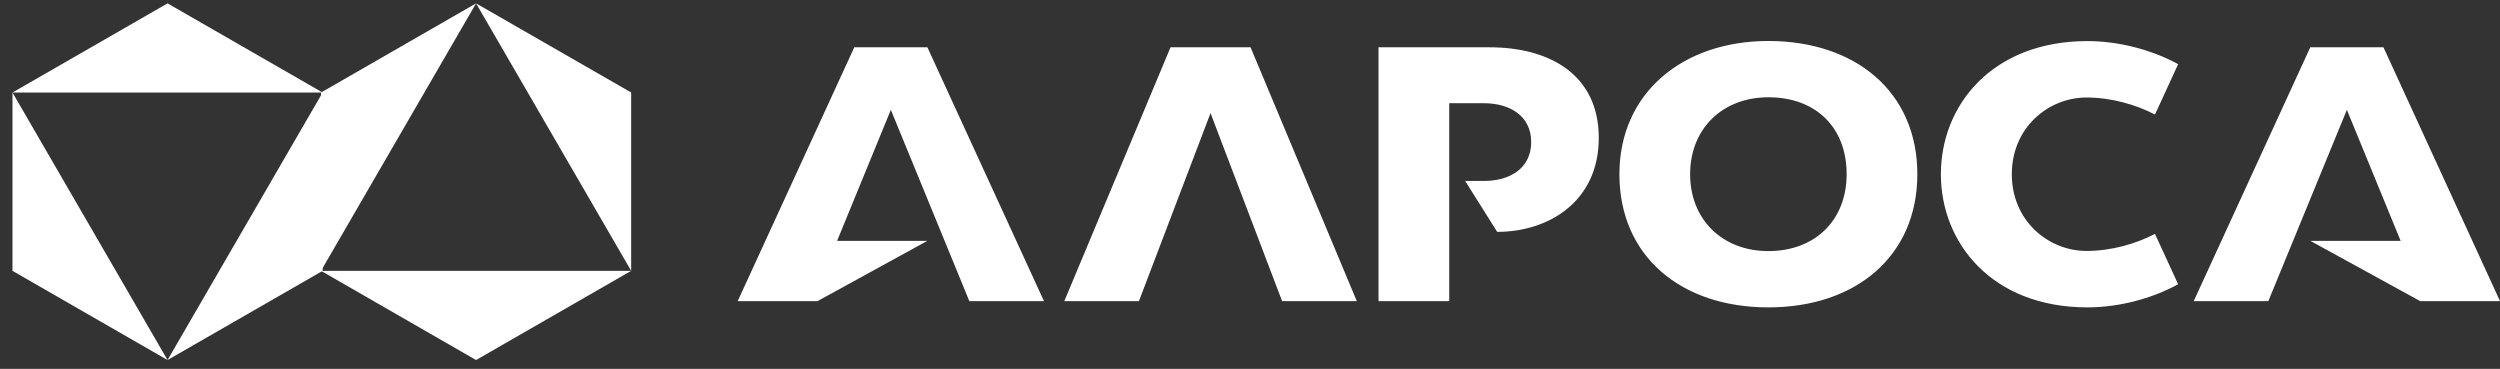 <?xml version="1.0" encoding="UTF-8"?>
<svg width="122px" height="18px" viewBox="0 0 122 18" version="1.1" xmlns="http://www.w3.org/2000/svg" xmlns:xlink="http://www.w3.org/1999/xlink">
    <rect x="0" y="0" width="122" height="18" fill="#333333" stroke="none"/>
    <!-- Generator: Sketch 45.1 (43504) - http://www.bohemiancoding.com/sketch -->
    <title>alrosa-logo-h</title>
    <desc>Created with Sketch.</desc>
    <defs></defs>
    <g id="Page-1" stroke="none" stroke-width="1" fill="none" fill-rule="evenodd">
        <g id="Alrosa-Dinastia-Landing-5" transform="translate(-40, -7980)" fill="#FFFFFF">
            <g id="Group-26" transform="translate(0, 7158)">
                <g id="Group-35" transform="translate(40, 821)">
                    <g id="alrosa-logo-h" transform="translate(0, 1)">
                        <g id="Group-33">
                            <g id="Group" transform="translate(0.578, 0)">
                                <polyline id="Fill-1" points="7.598 0.164 0.031 4.516 15.165 4.516 7.598 0.164"></polyline>
                                <polygon id="Fill-3" points="7.598 17.57 0.031 4.516 0.031 13.217"></polygon>
                                <polyline id="Fill-5" points="15.165 13.219 15.165 4.516 7.598 17.57 15.165 13.219"></polyline>
                            </g>
                            <g id="Group-2" transform="translate(15.181, 0)">
                                <polyline id="Fill-7" points="8.051 17.57 0.484 13.217 15.62 13.217 8.051 17.57"></polyline>
                                <polyline id="Fill-9" points="0.484 4.516 8.051 0.164 0.484 13.217 0.484 4.516"></polyline>
                                <polyline id="Fill-11" points="15.62 4.514 15.62 13.217 8.051 0.164 15.62 4.514"></polyline>
                            </g>
                        </g>
                        <path d="M57.122,2.308 L61.027,2.308 L66.212,14.694 L62.567,14.694 L59.074,5.519 L55.58,14.694 L51.938,14.694 L57.122,2.308 Z M86.296,2 C90.556,2 93.566,4.49 93.566,8.5 C93.566,12.509 90.556,15 86.296,15 C82.037,15 79.027,12.509 79.027,8.5 C79.027,4.55 82.105,2 86.296,2 Z M41.689,2.308 L45.257,2.308 L50.946,14.694 L47.304,14.694 L43.473,5.359 L40.85,11.755 L45.253,11.755 L39.896,14.694 L36,14.694 L41.689,2.308 Z M72.69,2.308 C75.617,2.308 78.02,3.641 78.02,6.731 C78.02,9.823 75.588,11.315 73.063,11.315 L71.499,8.83 L72.424,8.83 C73.648,8.83 74.722,8.236 74.722,6.933 C74.722,5.634 73.648,5.037 72.424,5.037 L70.722,5.037 L70.722,14.694 L67.272,14.694 L67.272,2.308 L72.69,2.308 Z M116.313,2.308 L122,14.694 L118.105,14.694 L112.747,11.755 L117.152,11.755 L114.528,5.359 L110.695,14.694 L107.054,14.694 L112.742,2.308 L116.313,2.308 Z M101.822,4.758 C99.964,4.758 98.176,6.221 98.176,8.501 C98.176,10.782 99.964,12.246 101.822,12.246 C103.031,12.246 104.241,11.896 105.163,11.414 L106.293,13.87 C104.988,14.59 103.358,15 101.872,15 C97.202,15 94.715,11.852 94.715,8.501 C94.715,5.151 97.202,2.005 101.872,2.005 C103.358,2.005 104.988,2.415 106.293,3.132 L105.163,5.59 C104.241,5.108 103.031,4.758 101.822,4.758 Z M86.296,12.253 C88.583,12.253 90.116,10.743 90.116,8.5 C90.116,6.22 88.618,4.747 86.296,4.747 C84.048,4.747 82.478,6.289 82.478,8.5 C82.478,10.711 84.048,12.253 86.296,12.253 Z" id="Combined-Shape"></path>
                    </g>
                </g>
            </g>
        </g>
    </g>
</svg>